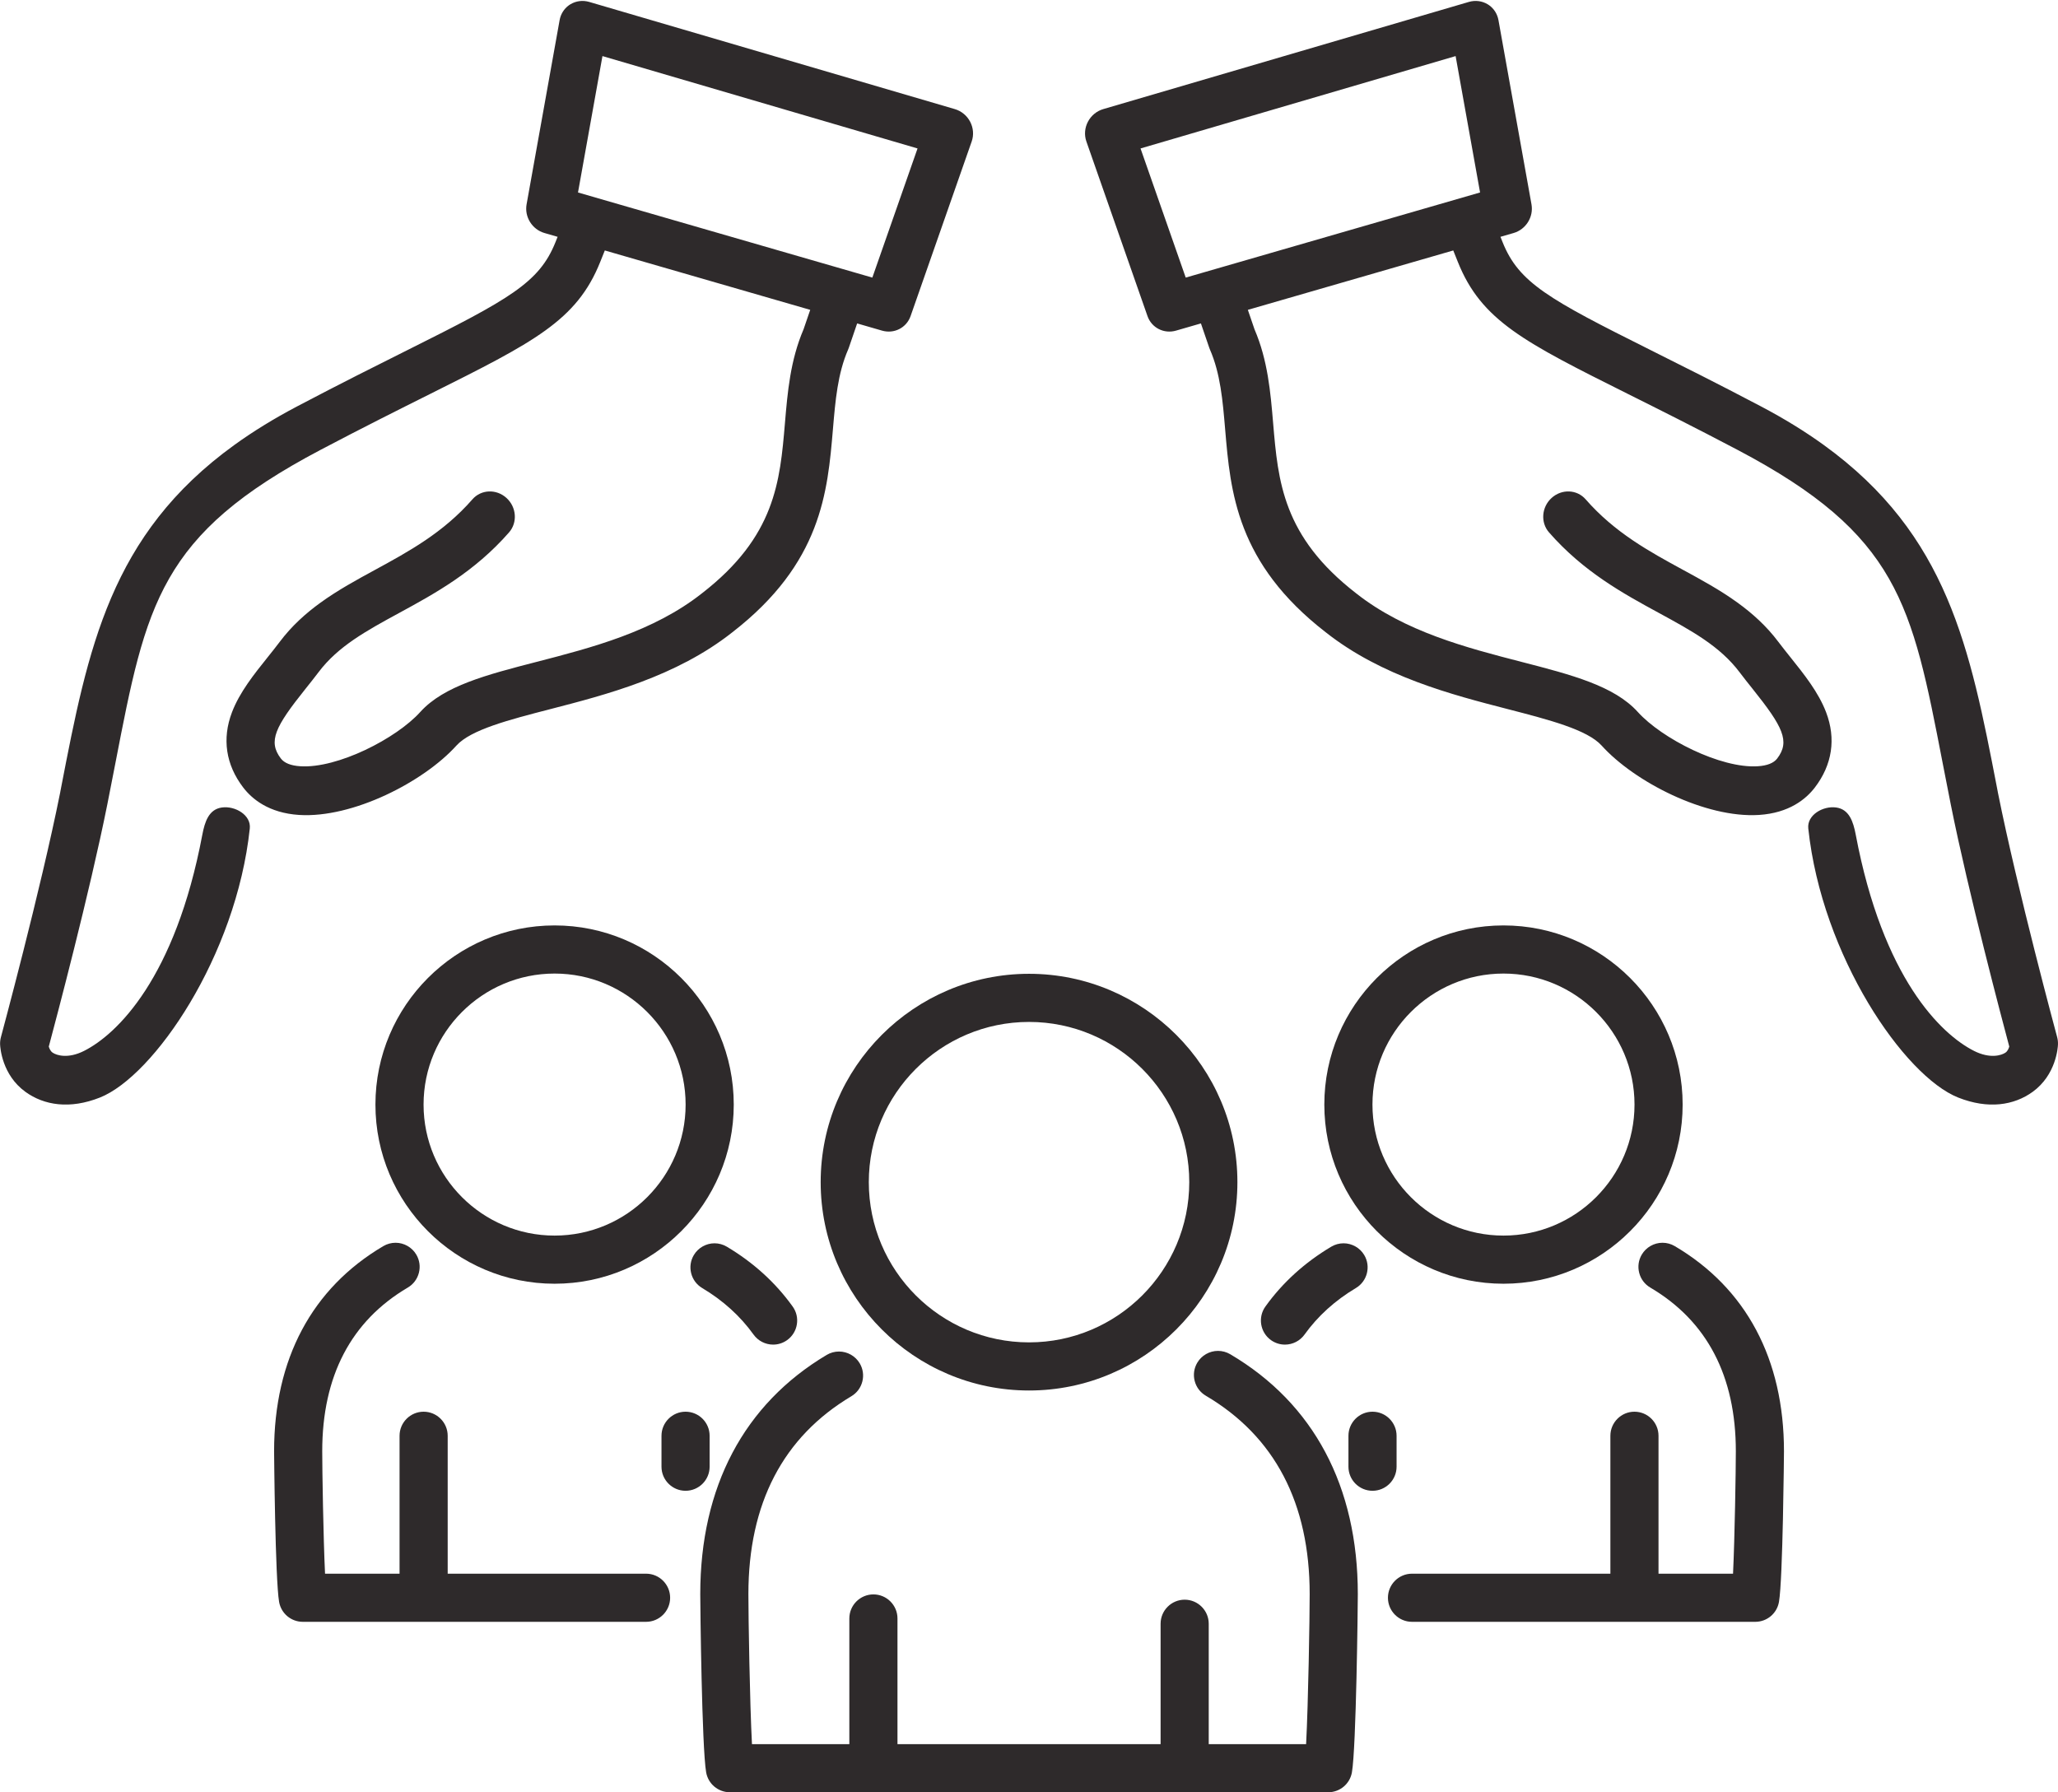 <?xml version="1.0" encoding="UTF-8"?><svg xmlns="http://www.w3.org/2000/svg" xmlns:xlink="http://www.w3.org/1999/xlink" height="2271.1" preserveAspectRatio="xMidYMid meet" version="1.0" viewBox="-0.1 -1.2 2607.8 2271.1" width="2607.8" zoomAndPan="magnify"><defs><clipPath id="a"><path d="M 1374 0 L 2607.691 0 L 2607.691 1399 L 1374 1399 Z M 1374 0"/></clipPath><clipPath id="b"><path d="M 887 1710 L 1721 1710 L 1721 2269.988 L 887 2269.988 Z M 887 1710"/></clipPath></defs><g><g id="change1_3"><path d="M 1105.289 350.57 L 732.316 242.719 L 763.309 69.871 L 1162.559 186.922 Z M 1209.859 137.078 L 746.535 1.238 C 738.34 -1.16 729.637 -0.039 722.52 4.32 C 721.906 4.699 721.305 5.109 720.723 5.52 C 714.59 9.949 710.391 16.66 709.027 24.301 L 667.164 257.781 C 664.316 273.691 674.23 289.578 689.848 294.09 L 706.484 298.898 L 703.742 305.75 C 683.172 357.18 645.102 378.039 516.242 442.422 C 478.426 461.32 431.359 484.852 376.418 513.77 C 346.672 529.43 320.305 545.73 296.785 562.719 C 139.344 676.52 111.465 820.461 77.387 996.578 C 76.102 1003.191 76.141 1003.129 76.457 1001.578 C 76.324 1002.27 76.168 1003.039 75.984 1003.941 C 51.406 1126.762 1.562 1311.301 1.062 1313.148 C 0.246 1316.16 -0.105 1319.301 0.027 1322.469 C 0.188 1326.34 2.438 1360.93 32.098 1382.41 C 55.746 1399.539 88.492 1404.73 126.508 1389.629 C 194.836 1362.5 299.18 1210.469 316.43 1048.629 C 318.242 1031.609 297.824 1019.809 281.211 1022.051 C 264.586 1024.289 259.414 1039.949 256.242 1056.75 C 221.988 1238.18 148.332 1309.41 106.332 1330.57 C 86.035 1340.789 71.59 1336.18 66.574 1332.73 C 63.898 1330.898 62.469 1327.602 61.73 1325.051 C 70.844 1290.969 113.492 1130.02 135.844 1018.371 C 139.469 1000.281 142.895 982.59 146.234 965.32 C 185.195 763.988 202.039 676.289 406.156 568.84 C 460.559 540.191 505.359 517.809 544.887 498.059 C 676.281 432.398 730.664 405.219 760.449 330.781 L 766.297 316.191 L 1026.578 391.449 C 1023.91 399.219 1021.109 407.422 1018.148 416.059 C 1001.27 455.43 997.844 495.922 994.531 535.09 C 988.277 608.91 982.375 678.648 889.391 750.648 C 827.77 799.359 749.113 819.66 679.73 837.578 C 616.738 853.84 562.359 867.898 532.449 901.039 C 502.145 934.648 427.586 972.82 380.461 969.82 C 368.504 969.07 360.211 965.77 355.828 960.039 C 339.199 938.27 348.531 919.789 387.066 871.641 C 392.516 864.82 398.152 857.77 403.516 850.66 C 428.359 817.66 464.211 798.148 505.73 775.539 C 550.441 751.211 601.109 723.621 644.961 673.441 C 655.922 660.891 654.426 641.328 641.613 629.762 C 628.805 618.191 609.547 618.961 598.574 631.52 C 561.559 673.898 517.688 697.762 475.277 720.859 C 451.961 733.551 428.215 746.48 406.203 762.379 C 387.195 776.121 369.477 792.078 354.453 812.039 C 349.609 818.48 344.488 824.879 339.062 831.672 C 321.57 853.52 303.488 876.121 293.844 901.422 C 281.094 934.879 286.004 967.84 308.059 996.699 C 319.172 1011.238 340.477 1029.07 378.906 1031.52 C 446.836 1035.82 536.816 989.559 578.23 943.641 C 596.445 923.441 645.227 910.852 696.871 897.512 C 768.133 879.109 856.801 856.211 927.828 800.09 C 1040.988 712.469 1048.621 622.25 1055.359 542.641 C 1058.43 506.422 1061.32 472.211 1074.66 441.609 C 1074.988 440.871 1075.281 440.109 1075.539 439.328 C 1079.281 428.41 1082.781 418.18 1086.039 408.648 L 1117.57 417.77 C 1132.871 422.199 1148.551 414.211 1153.75 399.352 L 1231.199 178.02 C 1234.031 169.949 1233.32 160.91 1229.27 153.129 C 1225.211 145.34 1218.172 139.52 1209.859 137.078" fill="#2e2a2b"/></g><g clip-path="url(#a)" id="change1_2"><path d="M 1502.398 350.57 L 1445.129 186.922 L 1844.379 69.871 L 1875.371 242.711 Z M 2606.641 1313.141 C 2606.129 1311.289 2556.289 1126.762 2531.711 1003.941 C 2531.531 1003.031 2531.379 1002.27 2531.238 1001.578 C 2531.551 1003.129 2531.602 1003.191 2530.309 996.578 C 2496.23 820.461 2468.352 676.52 2310.91 562.719 C 2287.398 545.719 2261.031 529.43 2231.281 513.762 C 2176.328 484.84 2129.27 461.32 2091.449 442.422 C 1962.59 378.039 1924.52 357.18 1903.949 305.75 L 1901.211 298.898 L 1917.852 294.09 C 1933.461 289.578 1943.379 273.691 1940.531 257.781 L 1898.672 24.301 C 1897.301 16.648 1893.109 9.949 1886.969 5.52 C 1886.391 5.102 1885.789 4.699 1885.172 4.32 C 1878.059 -0.051 1869.352 -1.16 1861.16 1.238 L 1397.828 137.078 C 1389.531 139.52 1382.488 145.34 1378.43 153.129 C 1374.371 160.898 1373.672 169.941 1376.488 178.012 L 1453.941 399.34 C 1459.141 414.211 1474.82 422.191 1490.121 417.77 L 1521.648 408.648 C 1524.91 418.172 1528.41 428.41 1532.148 439.328 C 1532.41 440.109 1532.711 440.859 1533.031 441.609 C 1546.371 472.211 1549.27 506.422 1552.328 542.641 C 1559.07 622.238 1566.711 712.469 1679.871 800.09 C 1750.891 856.211 1839.559 879.102 1910.82 897.5 C 1962.469 910.852 2011.25 923.441 2029.461 943.641 C 2070.879 989.559 2160.859 1035.82 2228.789 1031.52 C 2267.219 1029.07 2288.52 1011.238 2299.641 996.691 C 2321.691 967.84 2326.602 934.879 2313.852 901.422 C 2304.211 876.121 2286.129 853.52 2268.629 831.66 C 2263.211 824.879 2258.09 818.469 2253.238 812.031 C 2238.219 792.078 2220.5 776.121 2201.488 762.379 C 2179.488 746.469 2155.738 733.551 2132.41 720.859 C 2090.012 697.762 2046.129 673.898 2009.121 631.52 C 1998.148 618.961 1978.891 618.191 1966.078 629.762 C 1953.27 641.328 1951.77 660.891 1962.73 673.441 C 2006.578 723.609 2057.25 751.199 2101.969 775.539 C 2143.48 798.148 2179.328 817.66 2204.191 850.66 C 2209.539 857.77 2215.18 864.82 2220.629 871.629 C 2259.172 919.789 2268.488 938.262 2251.859 960.031 C 2247.488 965.77 2239.191 969.07 2227.23 969.82 C 2180.109 972.82 2105.551 934.648 2075.238 901.039 C 2045.328 867.898 1990.961 853.84 1927.961 837.578 C 1858.578 819.66 1779.922 799.359 1718.309 750.648 C 1625.32 678.648 1619.422 608.91 1613.16 535.078 C 1609.852 495.922 1606.43 455.43 1589.539 416.059 C 1586.578 407.41 1583.781 399.219 1581.121 391.449 L 1841.398 316.191 L 1847.238 330.781 C 1877.031 405.219 1931.41 432.391 2062.809 498.059 C 2102.34 517.809 2147.141 540.191 2201.539 568.84 C 2405.648 676.281 2422.5 763.988 2461.461 965.32 C 2464.801 982.59 2468.23 1000.27 2471.852 1018.371 C 2494.199 1130.02 2536.852 1290.969 2545.961 1325.051 C 2545.219 1327.602 2543.801 1330.898 2541.121 1332.73 C 2536.102 1336.18 2521.66 1340.789 2501.359 1330.57 C 2459.359 1309.41 2385.711 1238.172 2351.449 1056.738 C 2348.281 1039.949 2343.109 1024.289 2326.488 1022.051 C 2309.871 1019.809 2289.461 1031.609 2291.262 1048.629 C 2308.52 1210.469 2412.859 1362.5 2481.191 1389.629 C 2519.211 1404.73 2551.941 1399.539 2575.602 1382.41 C 2605.262 1360.93 2607.512 1326.34 2607.66 1322.469 C 2607.801 1319.301 2607.441 1316.16 2606.641 1313.141" fill="#2e2a2b"/></g><g clip-path="url(#b)" id="change1_1"><path d="M 1558.762 1714.898 C 1554.07 1712.141 1548.719 1710.68 1543.289 1710.68 C 1532.531 1710.68 1522.461 1716.43 1517.012 1725.699 C 1512.871 1732.711 1511.711 1740.922 1513.75 1748.809 C 1515.789 1756.699 1520.781 1763.32 1527.801 1767.461 C 1615.16 1818.93 1659.461 1903.539 1659.461 2018.941 C 1659.461 2048.352 1657.699 2156.48 1654.941 2209 L 1531.551 2209 L 1531.551 2056.461 C 1531.551 2039.648 1517.871 2025.969 1501.051 2025.969 C 1484.23 2025.969 1470.551 2039.648 1470.551 2056.461 L 1470.551 2209 L 1137.141 2209 L 1137.141 2049.77 C 1137.141 2032.949 1123.461 2019.27 1106.641 2019.27 C 1089.828 2019.27 1076.141 2032.949 1076.141 2049.77 L 1076.141 2209 L 952.758 2209 C 949.988 2156.449 948.23 2048.328 948.23 2018.941 C 948.23 1904.109 992.113 1819.75 1078.66 1768.18 C 1085.66 1764.02 1090.621 1757.371 1092.621 1749.469 C 1094.621 1741.578 1093.43 1733.379 1089.262 1726.371 C 1083.781 1717.191 1073.73 1711.488 1063.039 1711.488 C 1057.559 1711.488 1052.172 1712.969 1047.449 1715.781 C 942.637 1778.219 887.238 1883.051 887.238 2018.941 C 887.238 2033.172 889.238 2213.699 894.703 2244.77 C 897.273 2259.379 909.902 2269.988 924.738 2269.988 L 1682.961 2269.988 C 1697.789 2269.988 1710.422 2259.379 1712.988 2244.781 C 1718.461 2213.699 1720.461 2033.172 1720.461 2018.941 C 1720.461 1882.359 1664.539 1777.23 1558.762 1714.898" fill="#2e2a2b"/></g><g id="change1_4"><path d="M 1303.852 1293.82 C 1415.801 1293.82 1506.879 1384.898 1506.879 1496.852 C 1506.879 1608.809 1415.801 1699.891 1303.852 1699.891 C 1191.891 1699.891 1100.809 1608.809 1100.809 1496.852 C 1100.809 1384.898 1191.891 1293.82 1303.852 1293.82 Z M 1303.852 1760.879 C 1449.43 1760.879 1567.879 1642.441 1567.879 1496.852 C 1567.879 1351.27 1449.43 1232.828 1303.852 1232.828 C 1158.262 1232.828 1039.82 1351.27 1039.82 1496.852 C 1039.82 1642.441 1158.262 1760.879 1303.852 1760.879" fill="#2e2a2b"/></g><g id="change1_5"><path d="M 818.566 1993.02 L 567.191 1993.02 L 567.191 1818.262 C 567.191 1801.441 553.512 1787.75 536.695 1787.75 C 519.879 1787.75 506.195 1801.441 506.195 1818.262 L 506.195 1993.02 L 411.773 1993.02 C 409.594 1947.629 408.215 1861.102 408.215 1837.91 C 408.215 1742.629 444.691 1672.828 516.637 1630.441 C 523.652 1626.309 528.641 1619.68 530.684 1611.789 C 532.723 1603.91 531.566 1595.699 527.43 1588.68 C 521.973 1579.41 511.898 1573.66 501.137 1573.66 C 495.715 1573.66 490.367 1575.121 485.672 1577.879 C 395.098 1631.25 347.223 1721.172 347.223 1837.91 C 347.223 1839.461 348.598 2000.48 353.57 2028.809 C 356.145 2043.41 368.777 2054.02 383.609 2054.02 L 818.566 2054.02 C 835.387 2054.02 849.066 2040.34 849.066 2023.52 C 849.066 2006.699 835.387 1993.02 818.566 1993.02" fill="#2e2a2b"/></g><g id="change1_6"><path d="M 905.312 1574.34 C 894.609 1574.34 884.566 1580.051 879.094 1589.238 C 874.926 1596.23 873.73 1604.43 875.73 1612.328 C 877.73 1620.23 882.684 1626.871 889.684 1631.039 C 916.105 1646.781 937.996 1666.621 954.758 1690 C 960.477 1697.969 969.746 1702.73 979.562 1702.73 C 985.965 1702.73 992.102 1700.75 997.312 1697.02 C 1003.93 1692.27 1008.309 1685.238 1009.629 1677.191 C 1010.961 1669.16 1009.078 1661.078 1004.328 1654.469 C 982.652 1624.219 954.586 1598.699 920.898 1578.641 C 916.18 1575.828 910.789 1574.34 905.312 1574.34" fill="#2e2a2b"/></g><g id="change1_7"><path d="M 899.105 1857.461 L 899.105 1818.262 C 899.105 1801.441 885.43 1787.75 868.609 1787.75 C 851.797 1787.75 838.113 1801.441 838.113 1818.262 L 838.113 1857.461 C 838.113 1874.281 851.797 1887.961 868.609 1887.961 C 885.43 1887.961 899.105 1874.281 899.105 1857.461" fill="#2e2a2b"/></g><g id="change1_8"><path d="M 702.652 1232.52 C 794.199 1232.52 868.684 1307 868.684 1398.551 C 868.684 1490.102 794.199 1564.578 702.652 1564.578 C 611.105 1564.578 536.621 1490.102 536.621 1398.551 C 536.621 1307 611.105 1232.52 702.652 1232.52 Z M 702.652 1625.578 C 827.836 1625.578 929.68 1523.738 929.68 1398.551 C 929.68 1273.359 827.836 1171.52 702.652 1171.52 C 577.473 1171.52 475.629 1273.359 475.629 1398.551 C 475.629 1523.738 577.473 1625.578 702.652 1625.578" fill="#2e2a2b"/></g><g id="change1_9"><path d="M 2122.02 1577.879 C 2117.328 1575.121 2111.98 1573.66 2106.559 1573.66 C 2095.789 1573.66 2085.719 1579.41 2080.262 1588.68 C 2076.129 1595.699 2074.98 1603.91 2077.012 1611.789 C 2079.051 1619.68 2084.039 1626.309 2091.059 1630.441 C 2163 1672.82 2199.469 1742.629 2199.469 1837.91 C 2199.469 1861.102 2198.102 1947.648 2195.922 1993.02 L 2101.488 1993.02 L 2101.488 1818.262 C 2101.488 1801.441 2087.82 1787.75 2071 1787.75 C 2054.18 1787.75 2040.5 1801.441 2040.5 1818.262 L 2040.5 1993.02 L 1789.129 1993.02 C 1772.309 1993.02 1758.629 2006.699 1758.629 2023.52 C 1758.629 2040.34 1772.309 2054.02 1789.129 2054.02 L 2224.09 2054.02 C 2238.922 2054.02 2251.559 2043.41 2254.121 2028.809 C 2259.102 2000.48 2260.469 1839.461 2260.469 1837.91 C 2260.469 1721.172 2212.602 1631.25 2122.02 1577.879" fill="#2e2a2b"/></g><g id="change1_10"><path d="M 1610.379 1697.02 C 1615.602 1700.75 1621.73 1702.73 1628.129 1702.73 C 1637.949 1702.73 1647.219 1697.969 1652.93 1690 C 1669.691 1666.621 1691.59 1646.781 1718.02 1631.039 C 1732.461 1622.43 1737.211 1603.68 1728.602 1589.23 C 1723.129 1580.051 1713.078 1574.34 1702.379 1574.34 C 1696.91 1574.34 1691.512 1575.828 1686.789 1578.641 C 1653.102 1598.711 1625.031 1624.219 1603.359 1654.469 C 1593.559 1668.129 1596.711 1687.219 1610.379 1697.02" fill="#2e2a2b"/></g><g id="change1_11"><path d="M 1769.578 1857.461 L 1769.578 1818.262 C 1769.578 1801.441 1755.898 1787.75 1739.078 1787.75 C 1722.262 1787.75 1708.59 1801.441 1708.59 1818.262 L 1708.59 1857.461 C 1708.59 1874.281 1722.262 1887.961 1739.078 1887.961 C 1755.898 1887.961 1769.578 1874.281 1769.578 1857.461" fill="#2e2a2b"/></g><g id="change1_12"><path d="M 1905.039 1232.52 C 1996.59 1232.52 2071.07 1307 2071.07 1398.551 C 2071.07 1490.102 1996.59 1564.578 1905.039 1564.578 C 1813.488 1564.578 1739.012 1490.102 1739.012 1398.551 C 1739.012 1307 1813.488 1232.52 1905.039 1232.52 Z M 1905.039 1625.578 C 2030.219 1625.578 2132.07 1523.738 2132.07 1398.551 C 2132.07 1273.359 2030.219 1171.52 1905.039 1171.52 C 1779.859 1171.52 1678.02 1273.359 1678.02 1398.551 C 1678.02 1523.738 1779.859 1625.578 1905.039 1625.578" fill="#2e2a2b"/></g></g></svg>